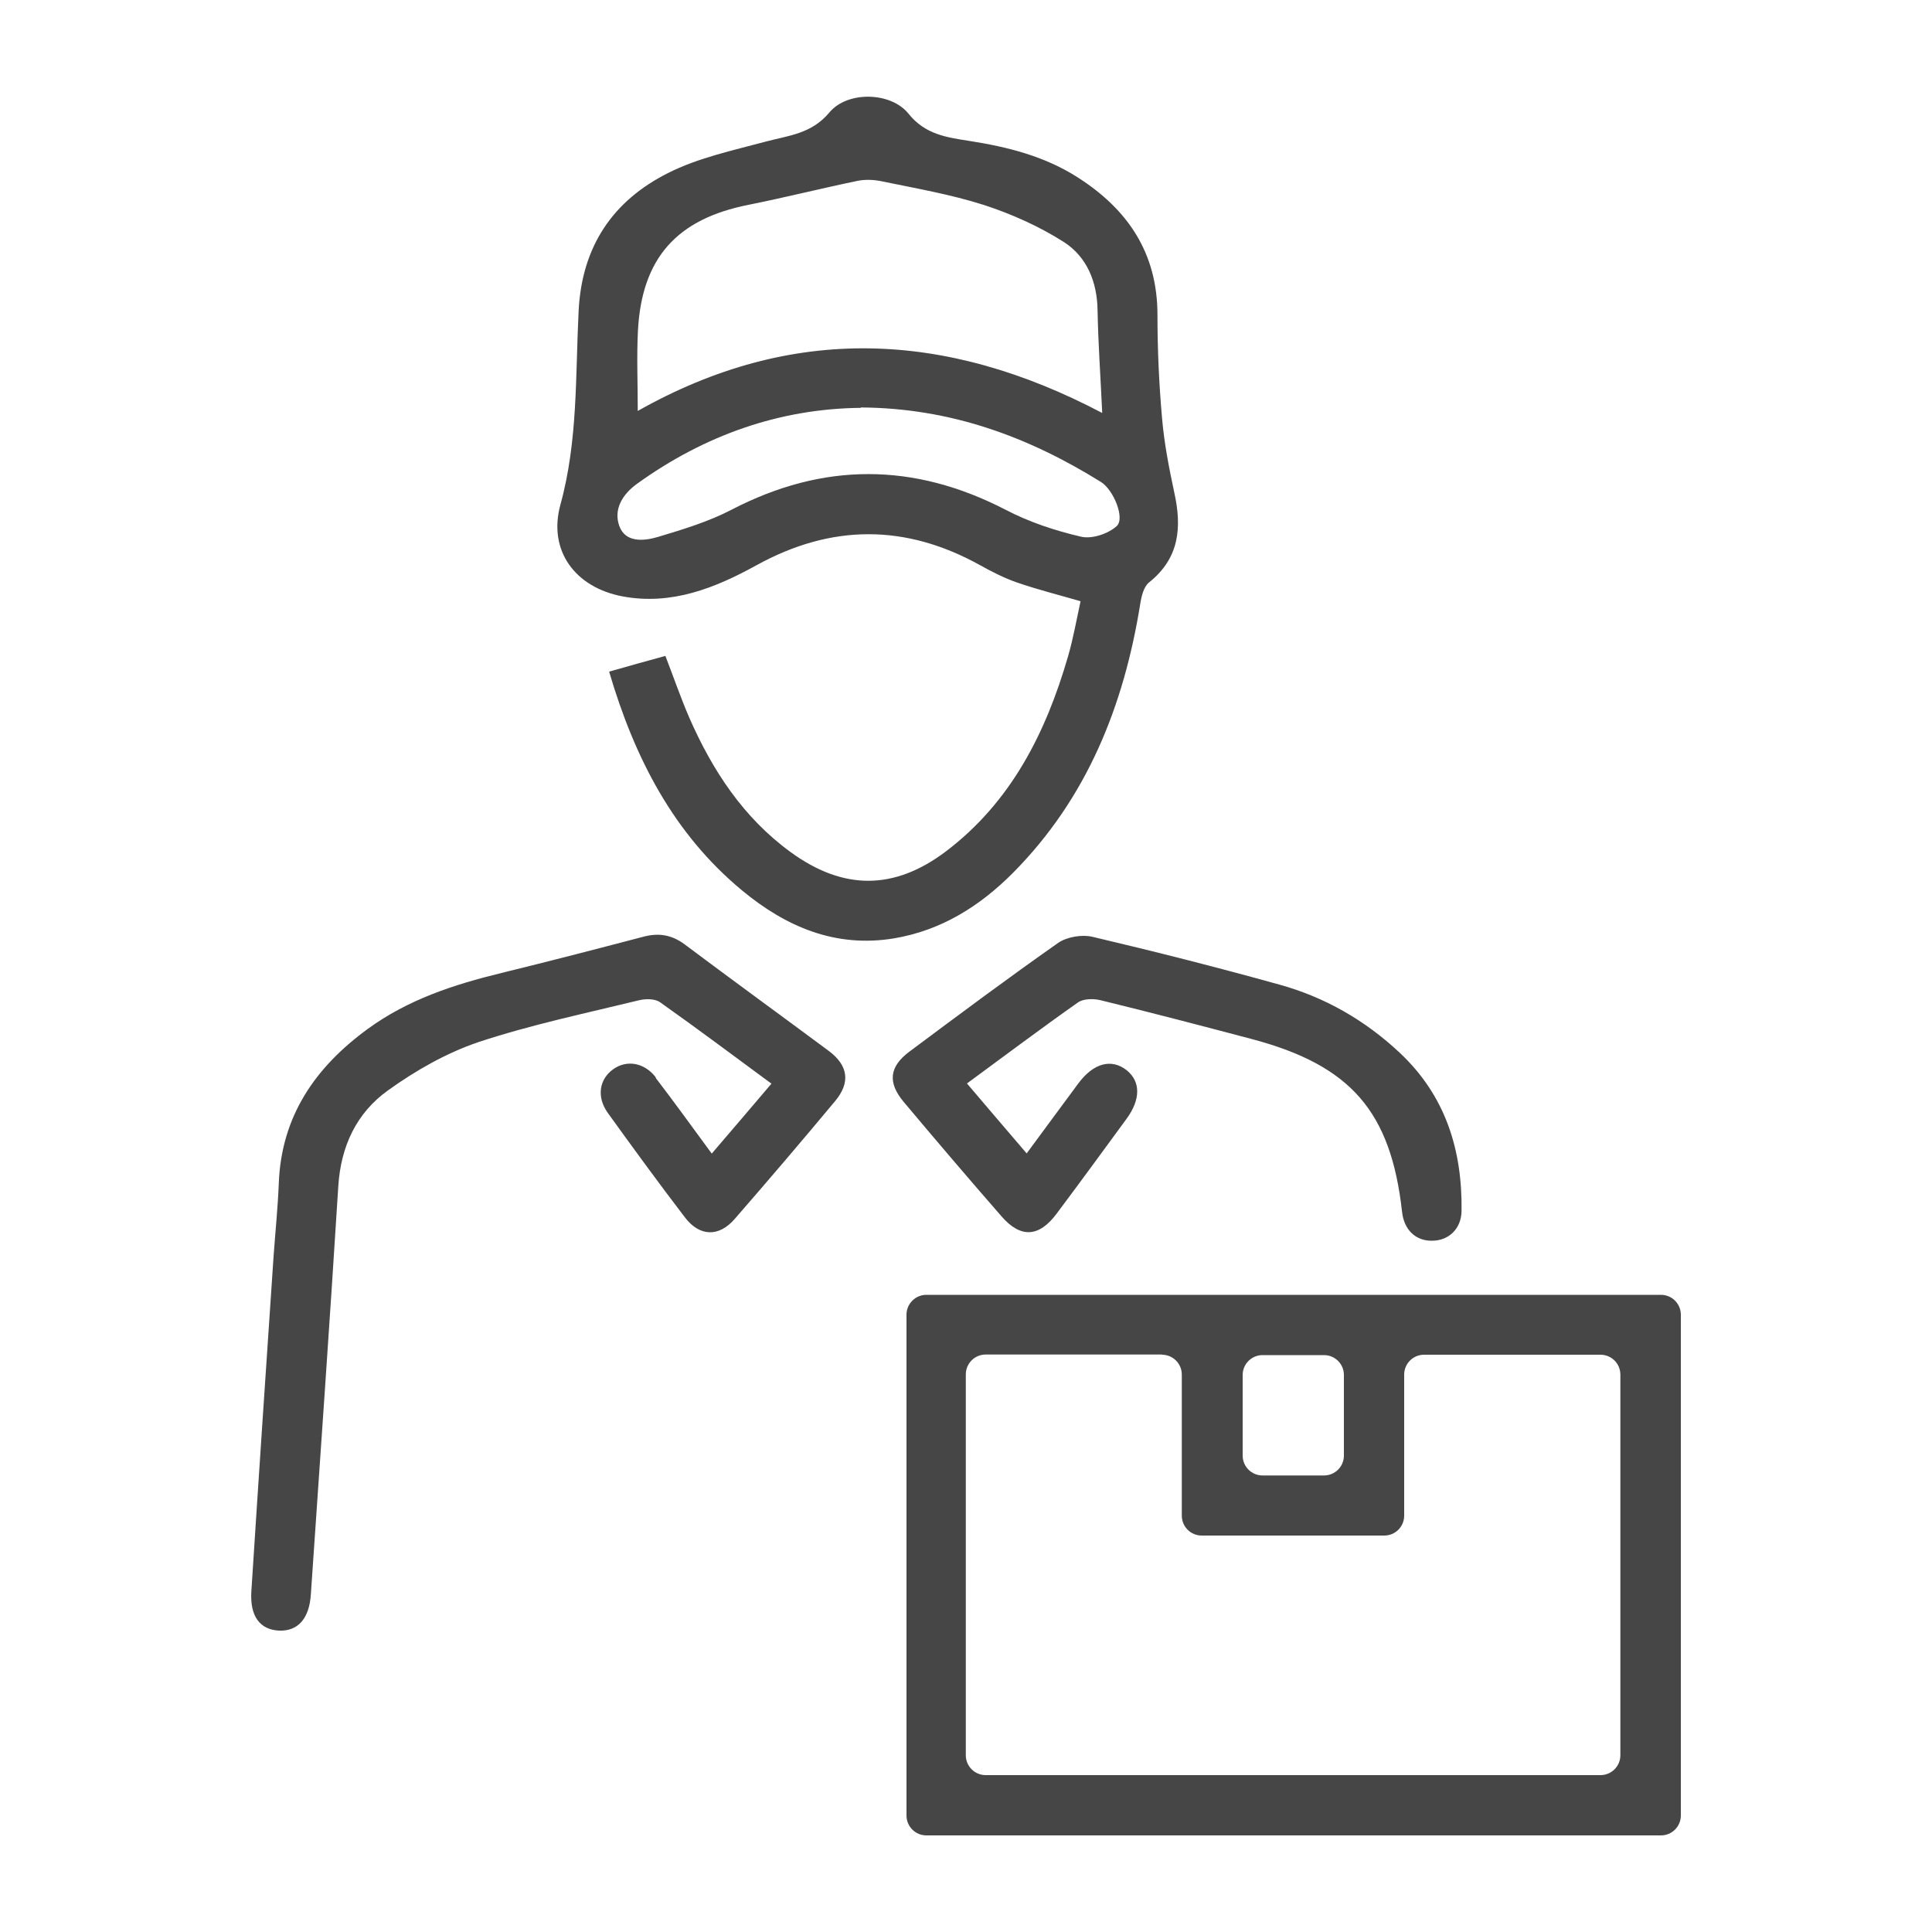 <?xml version="1.0" encoding="UTF-8"?><svg id="Layer_2" xmlns="http://www.w3.org/2000/svg" viewBox="0 0 100 100"><defs><style>.cls-1{fill:#fff;}.cls-2{fill:#464647;}</style></defs><g id="Layer_1-2"><rect class="cls-1" width="100" height="100"/><path id="local_delivery_man" class="cls-2" d="m31.54,34.76c.98-.28,1.91-.54,2.9-.81.43,1.11.79,2.16,1.23,3.18,1.2,2.74,2.8,5.19,5.26,6.98,2.72,1.98,5.36,1.98,8.04-.05,3.36-2.55,5.16-6.12,6.31-10.08.27-.93.44-1.9.65-2.86-1.17-.34-2.25-.61-3.29-.97-.66-.23-1.29-.55-1.9-.89-3.87-2.15-7.71-2.14-11.59,0-2.14,1.18-4.4,2.08-6.92,1.61-2.46-.46-3.88-2.37-3.22-4.76.91-3.31.77-6.68.94-10.03.17-3.34,1.78-5.69,4.62-7.12,1.56-.79,3.35-1.17,5.06-1.63,1.2-.32,2.37-.4,3.3-1.51.93-1.12,3.18-1.07,4.09.06.86,1.08,1.98,1.23,3.13,1.41,1.99.31,3.91.79,5.63,1.89,2.6,1.66,4.13,3.92,4.13,7.12,0,1.79.08,3.58.24,5.37.11,1.28.36,2.56.63,3.82.4,1.81.27,3.4-1.31,4.66-.27.22-.39.71-.45,1.1-.85,5.29-2.76,10.07-6.59,13.93-1.72,1.73-3.72,2.98-6.16,3.39-3.03.5-5.59-.6-7.86-2.48-3.56-2.95-5.57-6.87-6.88-11.32Zm25.51-13.4c-.09-1.94-.21-3.61-.24-5.29-.02-1.48-.55-2.77-1.74-3.54-1.27-.81-2.7-1.45-4.14-1.92-1.72-.55-3.53-.86-5.31-1.23-.39-.08-.83-.1-1.23-.02-1.88.39-3.75.86-5.64,1.24-3.71.73-5.53,2.75-5.73,6.51-.07,1.34-.01,2.69-.01,4.16,7.99-4.51,15.93-4.16,24.03.1Zm-12.49-.25c-4.18.04-8.08,1.4-11.6,3.94-.77.56-1.2,1.33-.91,2.16.31.89,1.27.8,2.01.58,1.3-.39,2.62-.79,3.81-1.41,4.74-2.46,9.42-2.45,14.17,0,1.22.64,2.58,1.09,3.92,1.4.56.13,1.4-.15,1.84-.55.44-.4-.16-1.87-.81-2.28-3.76-2.34-7.78-3.83-12.43-3.86Zm42.44,46.94v25.92c0,.57-.46,1.03-1.03,1.03h-38.02c-.57,0-1.03-.46-1.03-1.03v-25.92c0-.57.46-1.03,1.03-1.03h38.02c.57,0,1.03.46,1.03,1.03Zm-26.85,2.06h-9.13c-.57,0-1.03.46-1.03,1.03v19.71c0,.57.46,1.03,1.03,1.03h31.82c.57,0,1.03-.46,1.03-1.03v-19.7c0-.57-.46-1.03-1.03-1.03h-9.13c-.57,0-1.03.46-1.03,1.03v7.3c0,.57-.46,1.03-1.03,1.03h-9.45c-.57,0-1.03-.46-1.03-1.03v-7.3c0-.57-.46-1.03-1.03-1.03Zm5.2,6.26h3.18c.57,0,1.03-.46,1.03-1.03v-4.17c0-.57-.46-1.03-1.03-1.03h-3.18c-.57,0-1.03.46-1.03,1.03v4.17c0,.57.46,1.03,1.03,1.03Zm-31.4-20.6c-.6-.78-1.52-.93-2.22-.42-.71.51-.86,1.42-.28,2.24,1.31,1.82,2.64,3.64,4,5.42.76,1,1.76,1.03,2.58.08,1.75-2.01,3.48-4.04,5.19-6.09.81-.97.69-1.85-.33-2.61-2.48-1.84-4.97-3.65-7.44-5.5-.68-.51-1.36-.62-2.17-.4-2.44.64-4.87,1.27-7.32,1.87-2.47.6-4.85,1.38-6.93,2.9-2.71,1.98-4.47,4.51-4.6,7.99-.05,1.26-.18,2.52-.27,3.78-.39,5.78-.78,11.56-1.15,17.34-.08,1.3.45,1.98,1.43,2.03.99.04,1.57-.63,1.65-1.88.48-7.04.98-14.08,1.42-21.12.13-2.08.95-3.8,2.57-4.96,1.43-1.03,3.03-1.94,4.68-2.5,2.72-.9,5.54-1.49,8.33-2.17.34-.08.82-.08,1.08.11,1.91,1.35,3.79,2.76,5.76,4.21-1.03,1.21-2,2.35-3.09,3.62-1.03-1.4-1.95-2.68-2.91-3.93Zm21.84-3.88c.28-.2.8-.21,1.17-.12,2.62.64,5.22,1.32,7.83,2.01,5.13,1.36,7.2,3.75,7.78,8.94.1.94.71,1.52,1.57,1.5.86-.01,1.5-.63,1.51-1.55.04-3.15-.83-5.95-3.19-8.17-1.8-1.69-3.89-2.89-6.25-3.54-3.2-.89-6.43-1.71-9.66-2.47-.54-.13-1.31,0-1.76.3-2.61,1.83-5.17,3.74-7.73,5.65-1.04.78-1.12,1.6-.28,2.6,1.67,1.99,3.35,3.96,5.06,5.92.99,1.14,1.94,1.08,2.85-.14,1.22-1.63,2.42-3.27,3.62-4.91.74-1.01.73-1.94,0-2.52-.78-.61-1.71-.37-2.49.68-.87,1.17-1.74,2.36-2.68,3.63-1.06-1.24-2.03-2.37-3.09-3.62,2-1.47,3.85-2.86,5.74-4.19Z"/></g></svg>